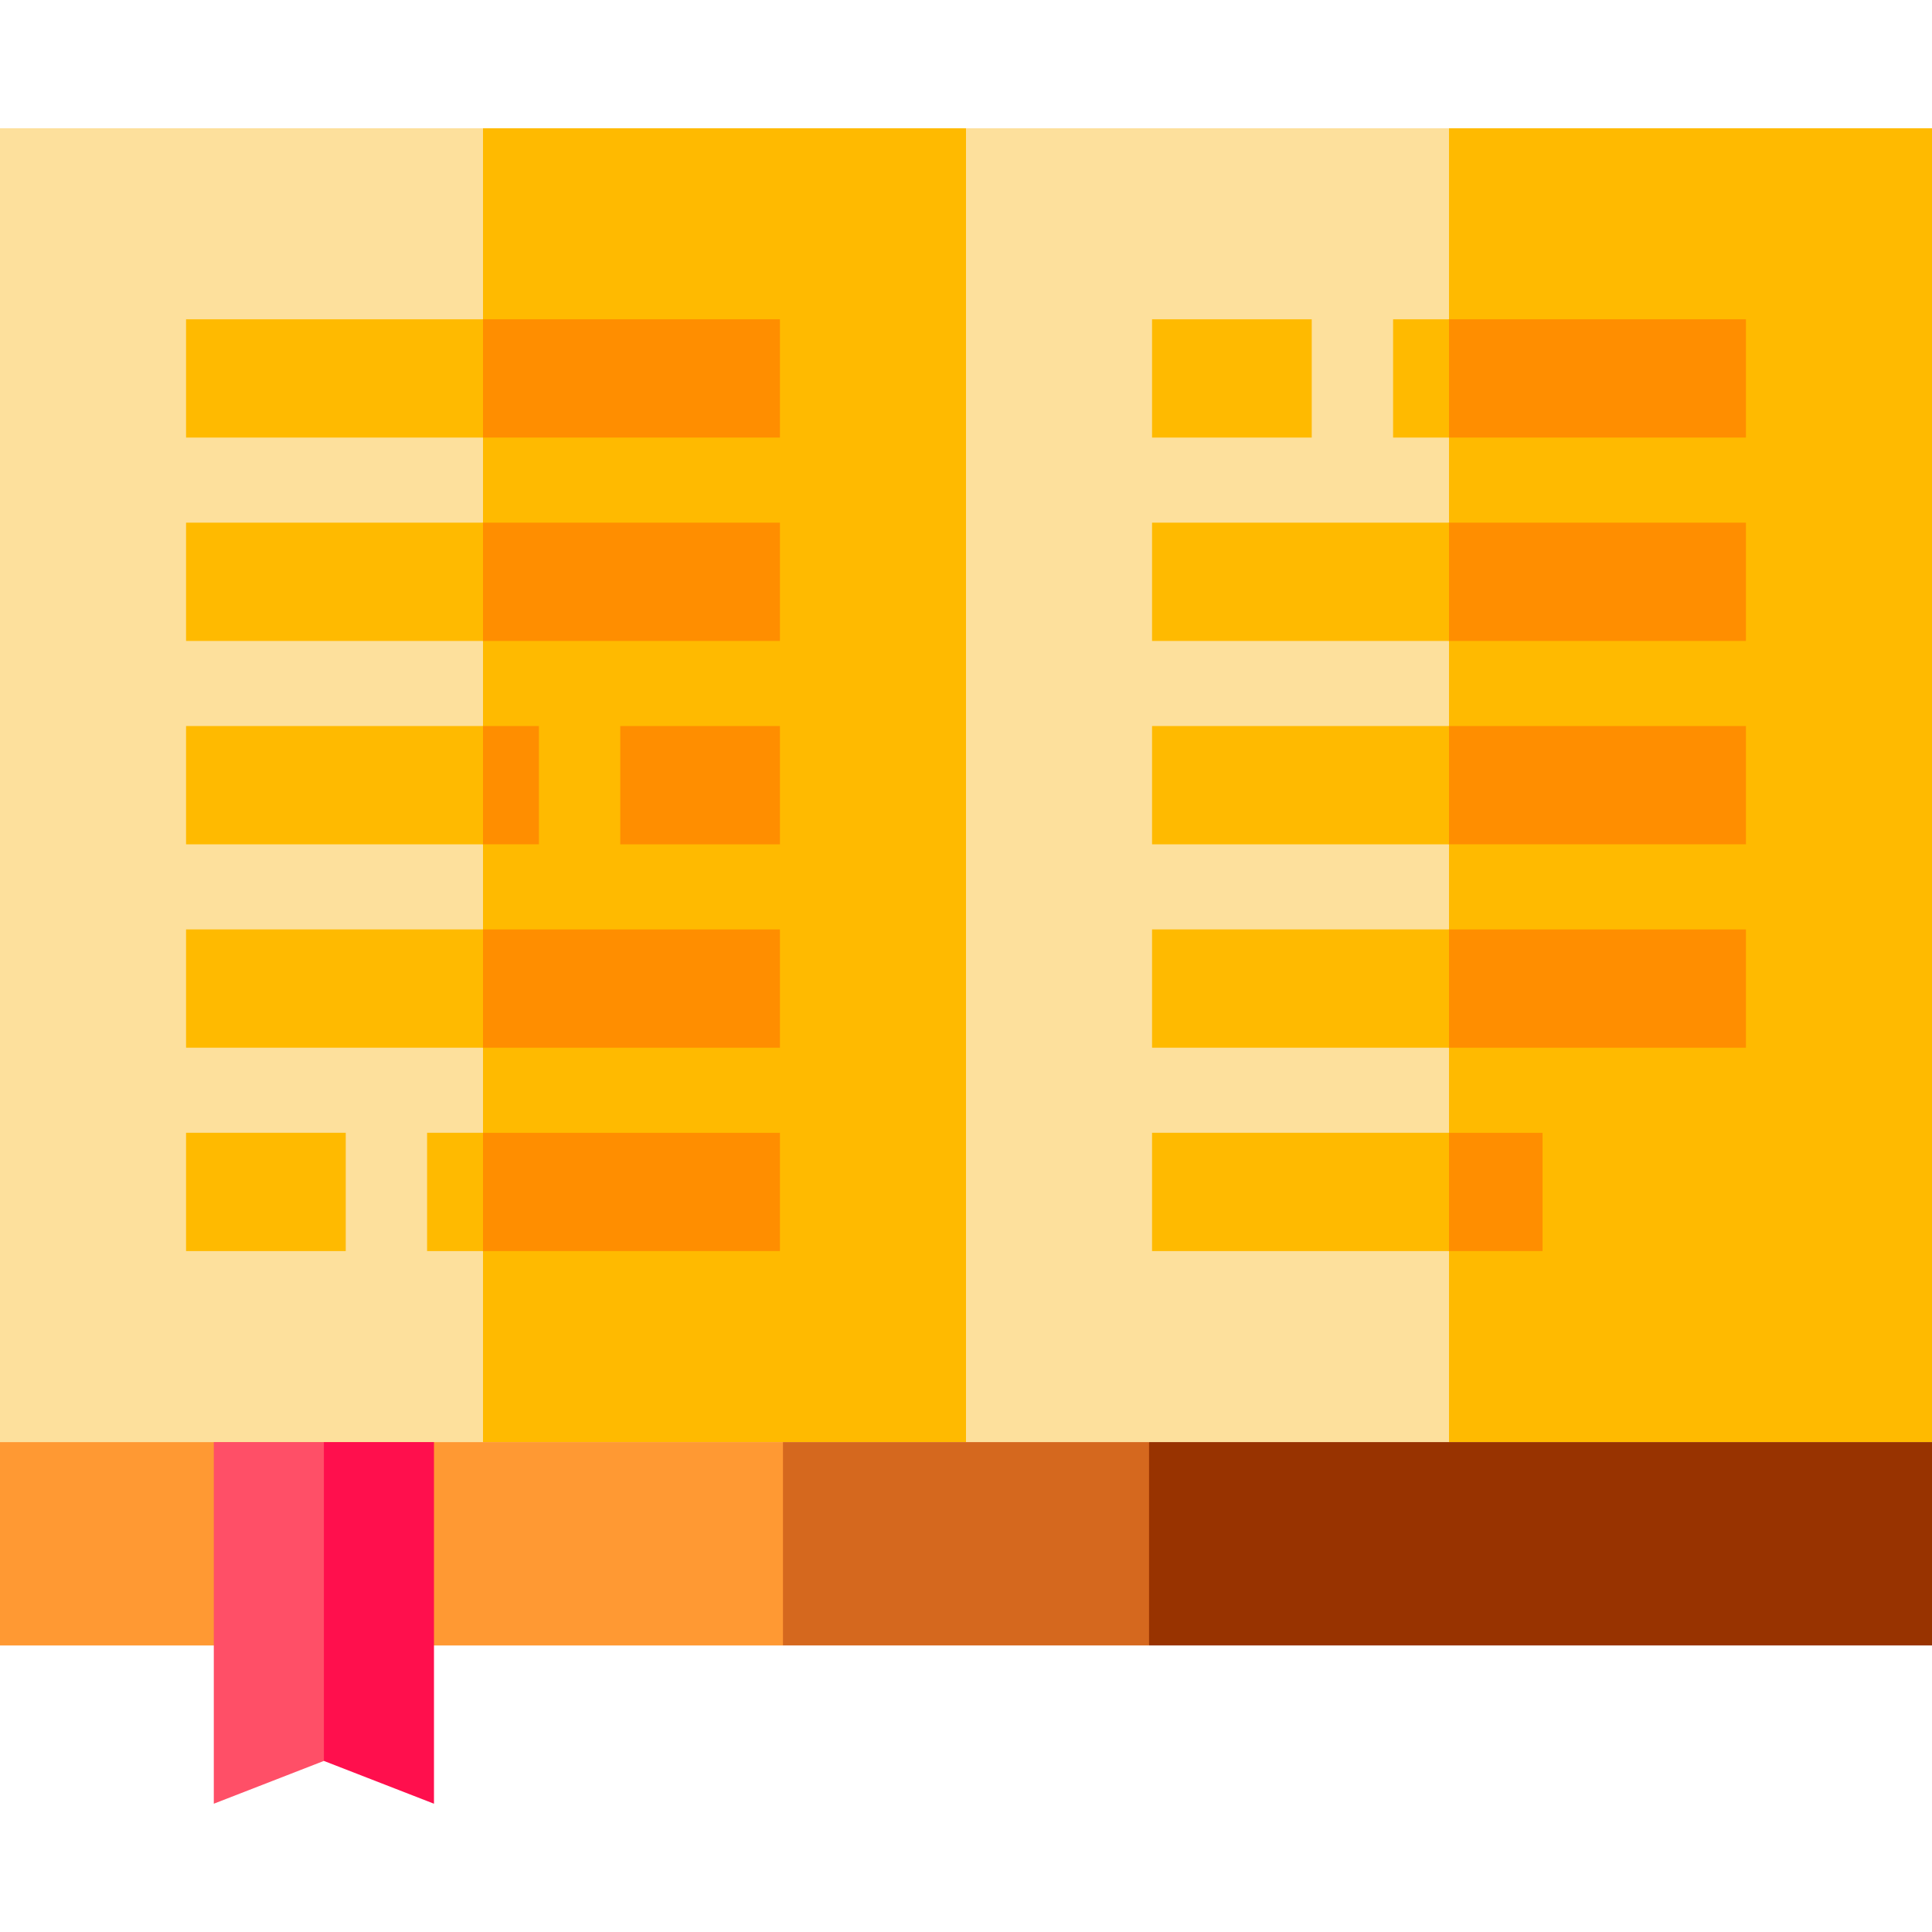 <?xml version="1.0" encoding="iso-8859-1"?>
<!-- Generator: Adobe Illustrator 19.0.0, SVG Export Plug-In . SVG Version: 6.00 Build 0)  -->
<svg version="1.1" id="Layer_1" xmlns="http://www.w3.org/2000/svg" xmlns:xlink="http://www.w3.org/1999/xlink" x="0px" y="0px"
	 viewBox="0 0 512 512" style="enable-background:new 0 0 512 512;" xml:space="preserve">
<polygon style="fill:#FFBA00;" points="512,33.995 384,33.995 363.102,208.082 384,382.169 512,382.169 "/>
<polygon style="fill:#FDE09C;" points="256,33.995 235.102,208.082 256,382.169 384,382.169 384,33.995 "/>
<polygon style="fill:#FFBA00;" points="256,33.995 128,33.995 107.102,208.082 128,382.169 256,382.169 "/>
<rect y="33.995" style="fill:#FDE09C;" width="128" height="348.17"/>
<g>
	<rect x="164.373" y="192.408" style="fill:#FF8E00;" width="42.315" height="31.347"/>
	<polygon style="fill:#FF8E00;" points="206.69,84.614 128,84.614 117.551,100.287 128,115.961 206.69,115.961 	"/>
	<polygon style="fill:#FF8E00;" points="206.69,169.859 206.69,138.512 128,138.512 117.551,154.185 128,169.859 	"/>
	<polygon style="fill:#FF8E00;" points="142.816,223.755 142.816,192.409 128,192.409 117.551,208.082 128,223.755 	"/>
	<polygon style="fill:#FF8E00;" points="206.69,331.55 206.69,300.203 128,300.203 117.551,315.877 128,331.55 	"/>
	<polygon style="fill:#FF8E00;" points="206.69,277.653 206.69,246.306 128,246.306 117.551,261.98 128,277.653 	"/>
</g>
<g>
	<rect x="49.309" y="300.199" style="fill:#FFBA00;" width="42.315" height="31.347"/>
	<rect x="49.309" y="84.614" style="fill:#FFBA00;" width="78.691" height="31.347"/>
	<rect x="49.309" y="138.512" style="fill:#FFBA00;" width="78.691" height="31.347"/>
	<rect x="49.309" y="192.408" style="fill:#FFBA00;" width="78.691" height="31.347"/>
	<rect x="113.183" y="300.199" style="fill:#FFBA00;" width="14.816" height="31.347"/>
	<rect x="49.309" y="246.303" style="fill:#FFBA00;" width="78.691" height="31.347"/>
</g>
<g>
	<polygon style="fill:#FF8E00;" points="462.69,84.614 384,84.614 373.551,100.287 384,115.961 462.69,115.961 	"/>
	<polygon style="fill:#FF8E00;" points="462.69,169.859 462.69,138.512 384,138.512 373.551,154.185 384,169.859 	"/>
	<polygon style="fill:#FF8E00;" points="462.69,223.755 462.69,192.409 384,192.409 373.551,208.082 384,223.755 	"/>
	<polygon style="fill:#FF8E00;" points="462.69,277.653 462.69,246.306 384,246.306 373.551,261.98 384,277.653 	"/>
	<polygon style="fill:#FF8E00;" points="408.793,331.55 408.793,300.203 384,300.203 373.551,315.877 384,331.55 	"/>
</g>
<g>
	<rect x="305.309" y="84.614" style="fill:#FFBA00;" width="42.315" height="31.347"/>
	<rect x="369.183" y="84.614" style="fill:#FFBA00;" width="14.816" height="31.347"/>
	<rect x="305.309" y="138.512" style="fill:#FFBA00;" width="78.691" height="31.347"/>
	<rect x="305.309" y="192.408" style="fill:#FFBA00;" width="78.691" height="31.347"/>
	<rect x="305.309" y="246.303" style="fill:#FFBA00;" width="78.691" height="31.347"/>
	<rect x="305.309" y="300.199" style="fill:#FFBA00;" width="78.691" height="31.347"/>
</g>
<polygon style="fill:#983300;" points="512,382.169 304.508,382.169 283.61,409.118 304.508,436.066 512,436.066 "/>
<polygon style="fill:#D5681E;" points="207.493,382.169 186.595,409.118 207.493,436.066 304.508,436.066 304.508,382.169 "/>
<rect y="382.171" style="fill:#FF9933;" width="207.496" height="53.897"/>
<polygon style="fill:#FF0F4D;" points="85.834,382.169 64.936,430.087 85.834,466.662 115.01,478.005 115.01,382.169 "/>
<polygon style="fill:#FF4F67;" points="56.659,382.169 56.659,478.005 85.834,466.662 85.834,382.169 "/>
<g>
</g>
<g>
</g>
<g>
</g>
<g>
</g>
<g>
</g>
<g>
</g>
<g>
</g>
<g>
</g>
<g>
</g>
<g>
</g>
<g>
</g>
<g>
</g>
<g>
</g>
<g>
</g>
<g>
</g>
</svg>
